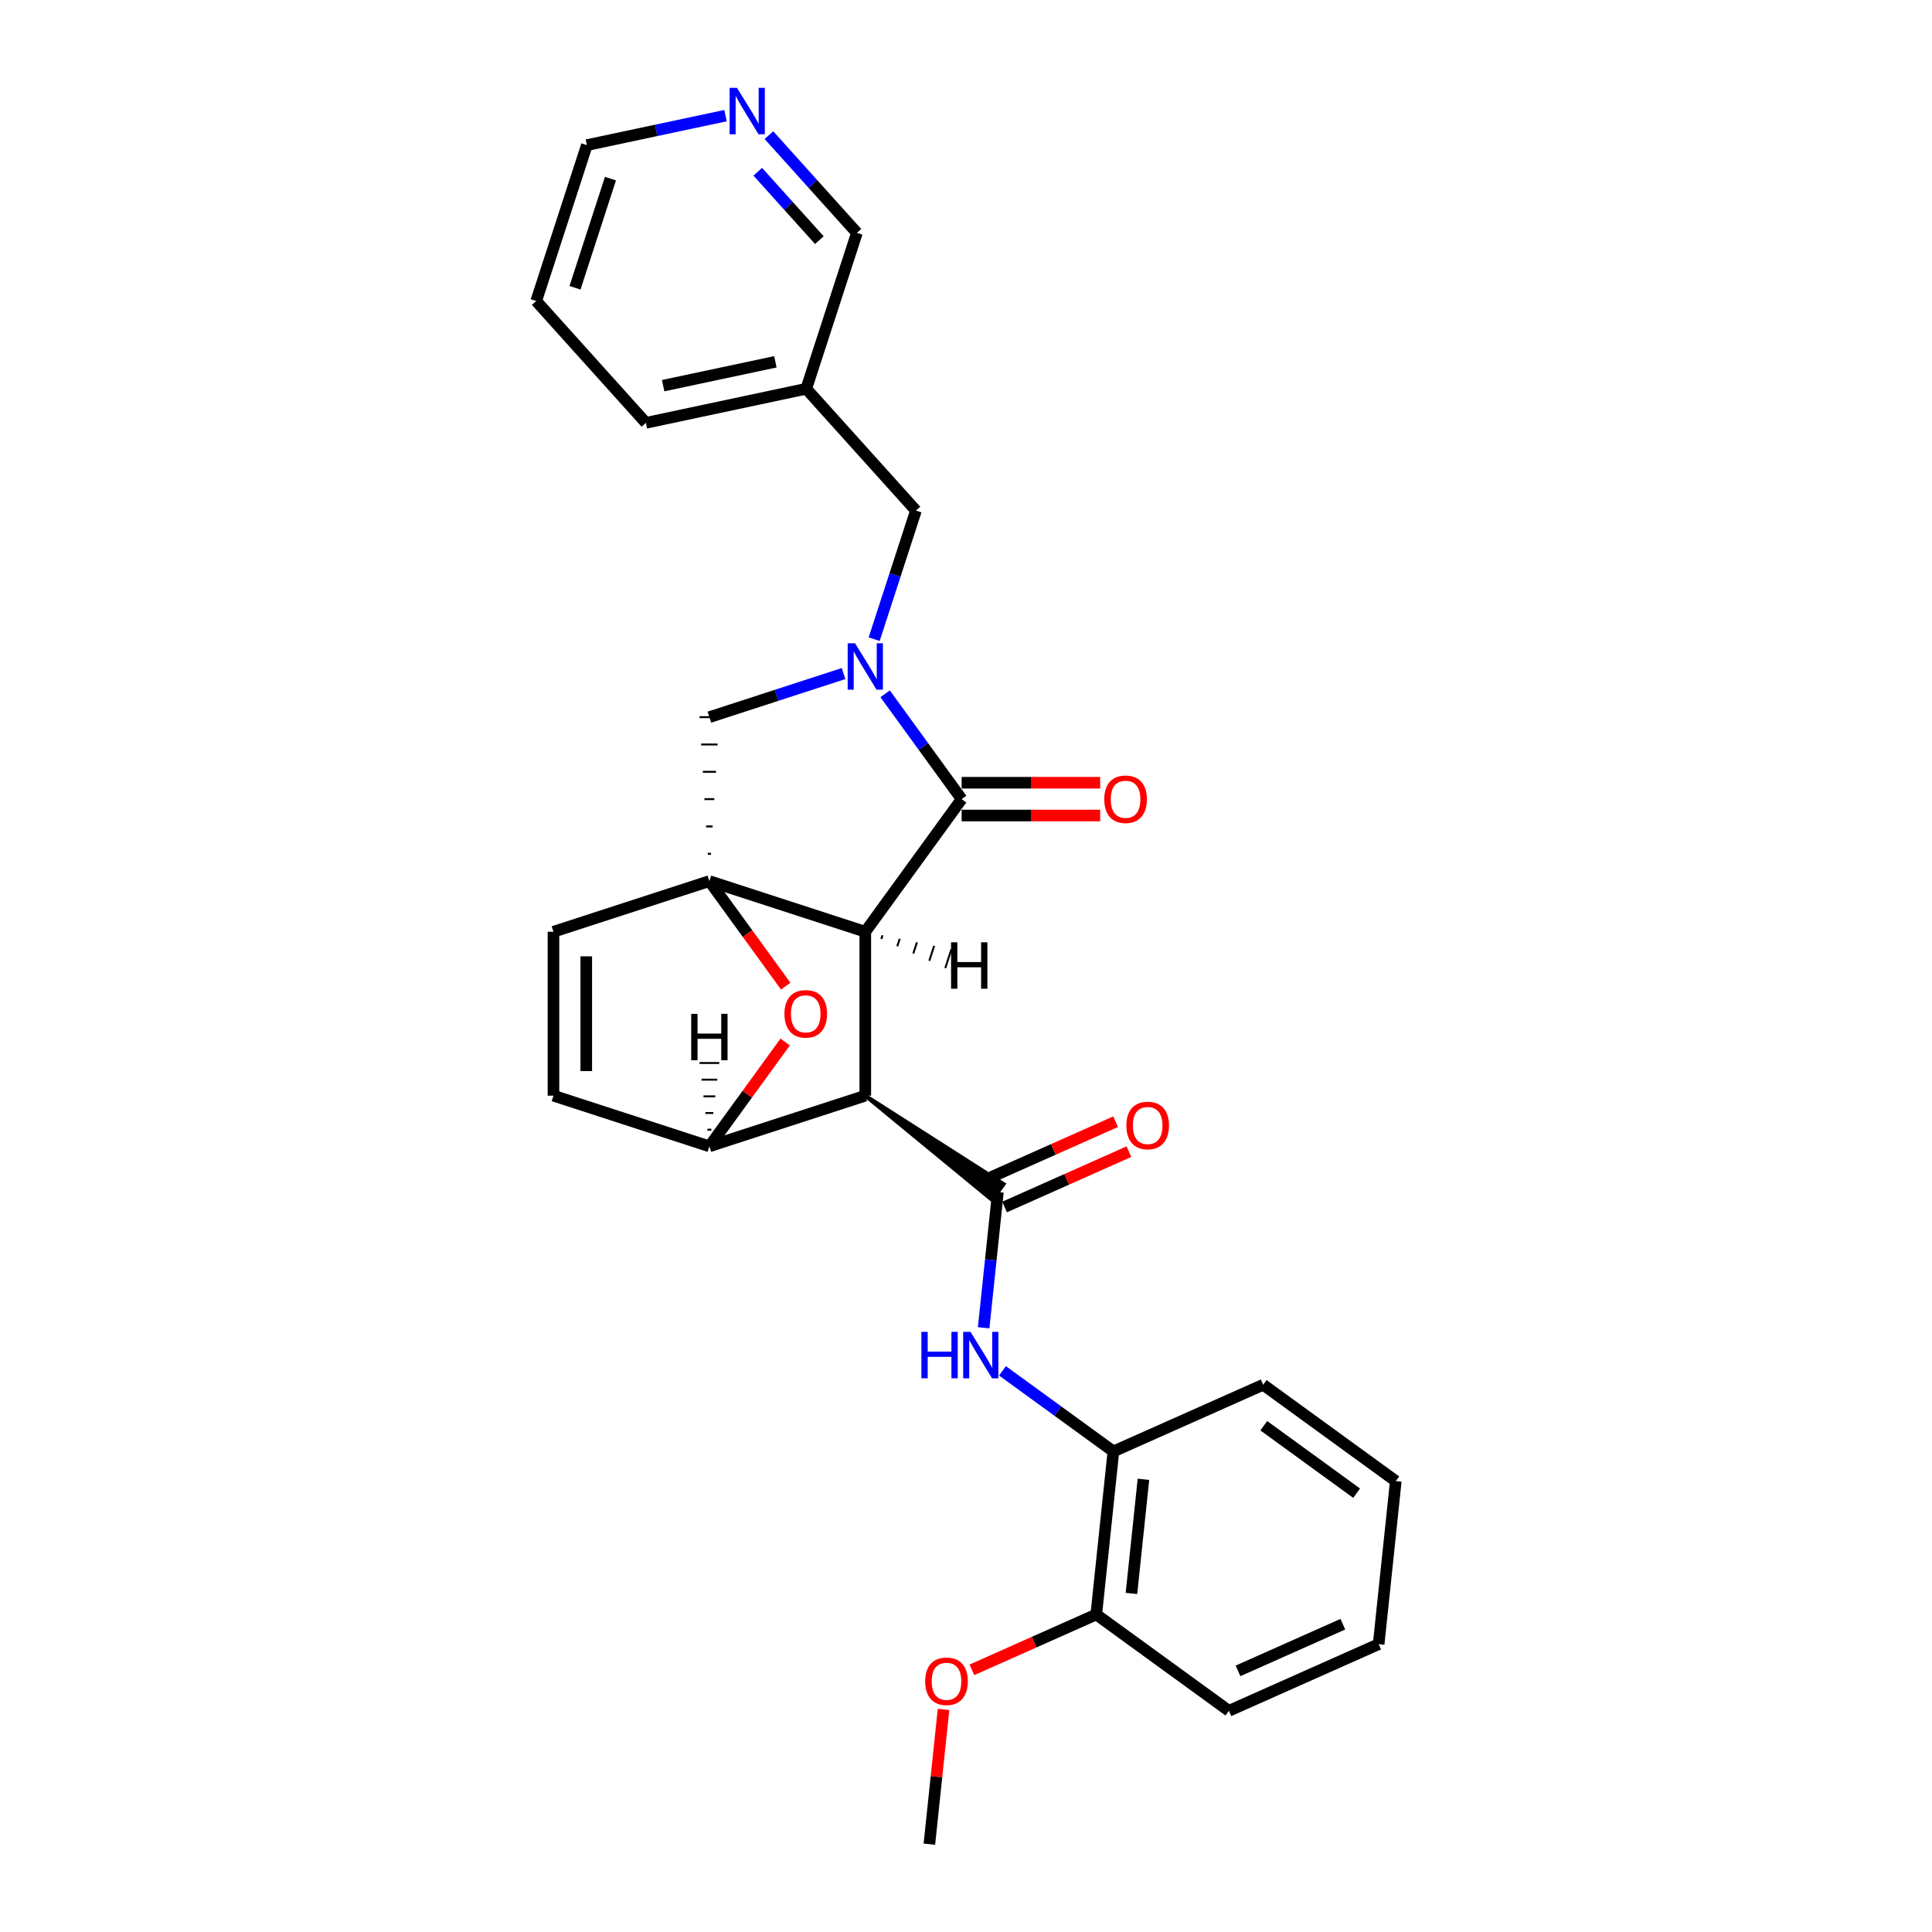 <?xml version='1.0' encoding='iso-8859-1'?>
<svg version='1.1' baseProfile='full'
              xmlns='http://www.w3.org/2000/svg'
                      xmlns:rdkit='http://www.rdkit.org/xml'
                      xmlns:xlink='http://www.w3.org/1999/xlink'
                  xml:space='preserve'
width='1000px' height='1000px' viewBox='0 0 1000 1000'>
<!-- END OF HEADER -->
<rect style='opacity:1.0;fill:#FFFFFF;stroke:none' width='1000' height='1000' x='0' y='0'> </rect>
<path class='bond-0' d='M 447.873,482.273 L 367.174,456.052' style='fill:none;fill-rule:evenodd;stroke:#000000;stroke-width:6px;stroke-linecap:butt;stroke-linejoin:miter;stroke-opacity:1' />
<path class='bond-1' d='M 447.873,482.273 L 447.873,567.124' style='fill:none;fill-rule:evenodd;stroke:#000000;stroke-width:6px;stroke-linecap:butt;stroke-linejoin:miter;stroke-opacity:1' />
<path class='bond-2' d='M 447.873,482.273 L 497.747,413.627' style='fill:none;fill-rule:evenodd;stroke:#000000;stroke-width:6px;stroke-linecap:butt;stroke-linejoin:miter;stroke-opacity:1' />
<path class='bond-33' d='M 456.155,486.035 L 456.784,484.098' style='fill:none;fill-rule:evenodd;stroke:#000000;stroke-width:1.0px;stroke-linecap:butt;stroke-linejoin:miter;stroke-opacity:1' />
<path class='bond-33' d='M 464.437,489.796 L 465.695,485.923' style='fill:none;fill-rule:evenodd;stroke:#000000;stroke-width:1.0px;stroke-linecap:butt;stroke-linejoin:miter;stroke-opacity:1' />
<path class='bond-33' d='M 472.719,493.558 L 474.606,487.748' style='fill:none;fill-rule:evenodd;stroke:#000000;stroke-width:1.0px;stroke-linecap:butt;stroke-linejoin:miter;stroke-opacity:1' />
<path class='bond-33' d='M 481.001,497.319 L 483.518,489.572' style='fill:none;fill-rule:evenodd;stroke:#000000;stroke-width:1.0px;stroke-linecap:butt;stroke-linejoin:miter;stroke-opacity:1' />
<path class='bond-33' d='M 489.283,501.081 L 492.429,491.397' style='fill:none;fill-rule:evenodd;stroke:#000000;stroke-width:1.0px;stroke-linecap:butt;stroke-linejoin:miter;stroke-opacity:1' />
<path class='bond-6' d='M 367.174,456.052 L 386.927,483.24' style='fill:none;fill-rule:evenodd;stroke:#000000;stroke-width:6px;stroke-linecap:butt;stroke-linejoin:miter;stroke-opacity:1' />
<path class='bond-6' d='M 386.927,483.24 L 406.679,510.427' style='fill:none;fill-rule:evenodd;stroke:#FF0000;stroke-width:6px;stroke-linecap:butt;stroke-linejoin:miter;stroke-opacity:1' />
<path class='bond-8' d='M 368.022,441.911 L 366.325,441.911' style='fill:none;fill-rule:evenodd;stroke:#000000;stroke-width:1.0px;stroke-linecap:butt;stroke-linejoin:miter;stroke-opacity:1' />
<path class='bond-8' d='M 368.871,427.769 L 365.477,427.769' style='fill:none;fill-rule:evenodd;stroke:#000000;stroke-width:1.0px;stroke-linecap:butt;stroke-linejoin:miter;stroke-opacity:1' />
<path class='bond-8' d='M 369.72,413.627 L 364.628,413.627' style='fill:none;fill-rule:evenodd;stroke:#000000;stroke-width:1.0px;stroke-linecap:butt;stroke-linejoin:miter;stroke-opacity:1' />
<path class='bond-8' d='M 370.568,399.485 L 363.78,399.485' style='fill:none;fill-rule:evenodd;stroke:#000000;stroke-width:1.0px;stroke-linecap:butt;stroke-linejoin:miter;stroke-opacity:1' />
<path class='bond-8' d='M 371.417,385.343 L 362.931,385.343' style='fill:none;fill-rule:evenodd;stroke:#000000;stroke-width:1.0px;stroke-linecap:butt;stroke-linejoin:miter;stroke-opacity:1' />
<path class='bond-8' d='M 372.265,371.201 L 362.083,371.201' style='fill:none;fill-rule:evenodd;stroke:#000000;stroke-width:1.0px;stroke-linecap:butt;stroke-linejoin:miter;stroke-opacity:1' />
<path class='bond-9' d='M 367.174,456.052 L 286.475,482.273' style='fill:none;fill-rule:evenodd;stroke:#000000;stroke-width:6px;stroke-linecap:butt;stroke-linejoin:miter;stroke-opacity:1' />
<path class='bond-4' d='M 447.873,567.124 L 513.526,621.118 L 519.511,612.88 Z' style='fill:#000000;fill-rule:evenodd;fill-opacity:1;stroke:#000000;stroke-width:2px;stroke-linecap:butt;stroke-linejoin:miter;stroke-opacity:1;' />
<path class='bond-5' d='M 447.873,567.124 L 367.174,593.345' style='fill:none;fill-rule:evenodd;stroke:#000000;stroke-width:6px;stroke-linecap:butt;stroke-linejoin:miter;stroke-opacity:1' />
<path class='bond-3' d='M 497.747,413.627 L 477.945,386.372' style='fill:none;fill-rule:evenodd;stroke:#000000;stroke-width:6px;stroke-linecap:butt;stroke-linejoin:miter;stroke-opacity:1' />
<path class='bond-3' d='M 477.945,386.372 L 458.143,359.117' style='fill:none;fill-rule:evenodd;stroke:#0000FF;stroke-width:6px;stroke-linecap:butt;stroke-linejoin:miter;stroke-opacity:1' />
<path class='bond-13' d='M 497.747,422.112 L 533.597,422.112' style='fill:none;fill-rule:evenodd;stroke:#000000;stroke-width:6px;stroke-linecap:butt;stroke-linejoin:miter;stroke-opacity:1' />
<path class='bond-13' d='M 533.597,422.112 L 569.446,422.112' style='fill:none;fill-rule:evenodd;stroke:#FF0000;stroke-width:6px;stroke-linecap:butt;stroke-linejoin:miter;stroke-opacity:1' />
<path class='bond-13' d='M 497.747,405.142 L 533.597,405.142' style='fill:none;fill-rule:evenodd;stroke:#000000;stroke-width:6px;stroke-linecap:butt;stroke-linejoin:miter;stroke-opacity:1' />
<path class='bond-13' d='M 533.597,405.142 L 569.446,405.142' style='fill:none;fill-rule:evenodd;stroke:#FF0000;stroke-width:6px;stroke-linecap:butt;stroke-linejoin:miter;stroke-opacity:1' />
<path class='bond-11' d='M 452.466,330.844 L 463.279,297.563' style='fill:none;fill-rule:evenodd;stroke:#0000FF;stroke-width:6px;stroke-linecap:butt;stroke-linejoin:miter;stroke-opacity:1' />
<path class='bond-11' d='M 463.279,297.563 L 474.093,264.282' style='fill:none;fill-rule:evenodd;stroke:#000000;stroke-width:6px;stroke-linecap:butt;stroke-linejoin:miter;stroke-opacity:1' />
<path class='bond-28' d='M 436.638,348.631 L 401.906,359.916' style='fill:none;fill-rule:evenodd;stroke:#0000FF;stroke-width:6px;stroke-linecap:butt;stroke-linejoin:miter;stroke-opacity:1' />
<path class='bond-28' d='M 401.906,359.916 L 367.174,371.201' style='fill:none;fill-rule:evenodd;stroke:#000000;stroke-width:6px;stroke-linecap:butt;stroke-linejoin:miter;stroke-opacity:1' />
<path class='bond-7' d='M 516.519,616.999 L 512.827,652.124' style='fill:none;fill-rule:evenodd;stroke:#000000;stroke-width:6px;stroke-linecap:butt;stroke-linejoin:miter;stroke-opacity:1' />
<path class='bond-7' d='M 512.827,652.124 L 509.135,687.249' style='fill:none;fill-rule:evenodd;stroke:#0000FF;stroke-width:6px;stroke-linecap:butt;stroke-linejoin:miter;stroke-opacity:1' />
<path class='bond-14' d='M 519.97,624.75 L 552.152,610.422' style='fill:none;fill-rule:evenodd;stroke:#000000;stroke-width:6px;stroke-linecap:butt;stroke-linejoin:miter;stroke-opacity:1' />
<path class='bond-14' d='M 552.152,610.422 L 584.334,596.094' style='fill:none;fill-rule:evenodd;stroke:#FF0000;stroke-width:6px;stroke-linecap:butt;stroke-linejoin:miter;stroke-opacity:1' />
<path class='bond-14' d='M 513.068,609.247 L 545.249,594.919' style='fill:none;fill-rule:evenodd;stroke:#000000;stroke-width:6px;stroke-linecap:butt;stroke-linejoin:miter;stroke-opacity:1' />
<path class='bond-14' d='M 545.249,594.919 L 577.431,580.591' style='fill:none;fill-rule:evenodd;stroke:#FF0000;stroke-width:6px;stroke-linecap:butt;stroke-linejoin:miter;stroke-opacity:1' />
<path class='bond-10' d='M 367.174,593.345 L 286.475,567.124' style='fill:none;fill-rule:evenodd;stroke:#000000;stroke-width:6px;stroke-linecap:butt;stroke-linejoin:miter;stroke-opacity:1' />
<path class='bond-29' d='M 367.174,593.345 L 386.791,566.345' style='fill:none;fill-rule:evenodd;stroke:#000000;stroke-width:6px;stroke-linecap:butt;stroke-linejoin:miter;stroke-opacity:1' />
<path class='bond-29' d='M 386.791,566.345 L 406.408,539.344' style='fill:none;fill-rule:evenodd;stroke:#FF0000;stroke-width:6px;stroke-linecap:butt;stroke-linejoin:miter;stroke-opacity:1' />
<path class='bond-34' d='M 368.192,584.717 L 366.156,584.717' style='fill:none;fill-rule:evenodd;stroke:#000000;stroke-width:1.0px;stroke-linecap:butt;stroke-linejoin:miter;stroke-opacity:1' />
<path class='bond-34' d='M 369.21,576.09 L 365.138,576.09' style='fill:none;fill-rule:evenodd;stroke:#000000;stroke-width:1.0px;stroke-linecap:butt;stroke-linejoin:miter;stroke-opacity:1' />
<path class='bond-34' d='M 370.229,567.462 L 364.119,567.462' style='fill:none;fill-rule:evenodd;stroke:#000000;stroke-width:1.0px;stroke-linecap:butt;stroke-linejoin:miter;stroke-opacity:1' />
<path class='bond-34' d='M 371.247,558.834 L 363.101,558.834' style='fill:none;fill-rule:evenodd;stroke:#000000;stroke-width:1.0px;stroke-linecap:butt;stroke-linejoin:miter;stroke-opacity:1' />
<path class='bond-34' d='M 372.265,550.207 L 362.083,550.207' style='fill:none;fill-rule:evenodd;stroke:#000000;stroke-width:1.0px;stroke-linecap:butt;stroke-linejoin:miter;stroke-opacity:1' />
<path class='bond-12' d='M 518.884,709.548 L 547.59,730.404' style='fill:none;fill-rule:evenodd;stroke:#0000FF;stroke-width:6px;stroke-linecap:butt;stroke-linejoin:miter;stroke-opacity:1' />
<path class='bond-12' d='M 547.59,730.404 L 576.296,751.26' style='fill:none;fill-rule:evenodd;stroke:#000000;stroke-width:6px;stroke-linecap:butt;stroke-linejoin:miter;stroke-opacity:1' />
<path class='bond-30' d='M 286.475,482.273 L 286.475,567.124' style='fill:none;fill-rule:evenodd;stroke:#000000;stroke-width:6px;stroke-linecap:butt;stroke-linejoin:miter;stroke-opacity:1' />
<path class='bond-30' d='M 303.446,495.001 L 303.446,554.397' style='fill:none;fill-rule:evenodd;stroke:#000000;stroke-width:6px;stroke-linecap:butt;stroke-linejoin:miter;stroke-opacity:1' />
<path class='bond-17' d='M 474.093,264.282 L 417.316,201.225' style='fill:none;fill-rule:evenodd;stroke:#000000;stroke-width:6px;stroke-linecap:butt;stroke-linejoin:miter;stroke-opacity:1' />
<path class='bond-16' d='M 576.296,751.26 L 567.426,835.647' style='fill:none;fill-rule:evenodd;stroke:#000000;stroke-width:6px;stroke-linecap:butt;stroke-linejoin:miter;stroke-opacity:1' />
<path class='bond-16' d='M 591.843,765.692 L 585.634,824.762' style='fill:none;fill-rule:evenodd;stroke:#000000;stroke-width:6px;stroke-linecap:butt;stroke-linejoin:miter;stroke-opacity:1' />
<path class='bond-20' d='M 576.296,751.26 L 653.811,716.748' style='fill:none;fill-rule:evenodd;stroke:#000000;stroke-width:6px;stroke-linecap:butt;stroke-linejoin:miter;stroke-opacity:1' />
<path class='bond-15' d='M 397.995,69.947 L 420.766,95.237' style='fill:none;fill-rule:evenodd;stroke:#0000FF;stroke-width:6px;stroke-linecap:butt;stroke-linejoin:miter;stroke-opacity:1' />
<path class='bond-15' d='M 420.766,95.237 L 443.537,120.526' style='fill:none;fill-rule:evenodd;stroke:#000000;stroke-width:6px;stroke-linecap:butt;stroke-linejoin:miter;stroke-opacity:1' />
<path class='bond-15' d='M 392.214,88.889 L 408.154,106.592' style='fill:none;fill-rule:evenodd;stroke:#0000FF;stroke-width:6px;stroke-linecap:butt;stroke-linejoin:miter;stroke-opacity:1' />
<path class='bond-15' d='M 408.154,106.592 L 424.094,124.295' style='fill:none;fill-rule:evenodd;stroke:#000000;stroke-width:6px;stroke-linecap:butt;stroke-linejoin:miter;stroke-opacity:1' />
<path class='bond-31' d='M 375.526,59.857 L 339.644,67.484' style='fill:none;fill-rule:evenodd;stroke:#0000FF;stroke-width:6px;stroke-linecap:butt;stroke-linejoin:miter;stroke-opacity:1' />
<path class='bond-31' d='M 339.644,67.484 L 303.763,75.111' style='fill:none;fill-rule:evenodd;stroke:#000000;stroke-width:6px;stroke-linecap:butt;stroke-linejoin:miter;stroke-opacity:1' />
<path class='bond-18' d='M 567.426,835.647 L 535.244,849.975' style='fill:none;fill-rule:evenodd;stroke:#000000;stroke-width:6px;stroke-linecap:butt;stroke-linejoin:miter;stroke-opacity:1' />
<path class='bond-18' d='M 535.244,849.975 L 503.063,864.303' style='fill:none;fill-rule:evenodd;stroke:#FF0000;stroke-width:6px;stroke-linecap:butt;stroke-linejoin:miter;stroke-opacity:1' />
<path class='bond-23' d='M 567.426,835.647 L 636.073,885.521' style='fill:none;fill-rule:evenodd;stroke:#000000;stroke-width:6px;stroke-linecap:butt;stroke-linejoin:miter;stroke-opacity:1' />
<path class='bond-19' d='M 417.316,201.225 L 443.537,120.526' style='fill:none;fill-rule:evenodd;stroke:#000000;stroke-width:6px;stroke-linecap:butt;stroke-linejoin:miter;stroke-opacity:1' />
<path class='bond-22' d='M 417.316,201.225 L 334.319,218.867' style='fill:none;fill-rule:evenodd;stroke:#000000;stroke-width:6px;stroke-linecap:butt;stroke-linejoin:miter;stroke-opacity:1' />
<path class='bond-22' d='M 401.338,187.272 L 343.24,199.621' style='fill:none;fill-rule:evenodd;stroke:#000000;stroke-width:6px;stroke-linecap:butt;stroke-linejoin:miter;stroke-opacity:1' />
<path class='bond-24' d='M 488.371,884.804 L 484.706,919.675' style='fill:none;fill-rule:evenodd;stroke:#FF0000;stroke-width:6px;stroke-linecap:butt;stroke-linejoin:miter;stroke-opacity:1' />
<path class='bond-24' d='M 484.706,919.675 L 481.041,954.545' style='fill:none;fill-rule:evenodd;stroke:#000000;stroke-width:6px;stroke-linecap:butt;stroke-linejoin:miter;stroke-opacity:1' />
<path class='bond-26' d='M 653.811,716.748 L 722.458,766.622' style='fill:none;fill-rule:evenodd;stroke:#000000;stroke-width:6px;stroke-linecap:butt;stroke-linejoin:miter;stroke-opacity:1' />
<path class='bond-26' d='M 654.133,737.958 L 702.186,772.87' style='fill:none;fill-rule:evenodd;stroke:#000000;stroke-width:6px;stroke-linecap:butt;stroke-linejoin:miter;stroke-opacity:1' />
<path class='bond-21' d='M 303.763,75.111 L 277.542,155.81' style='fill:none;fill-rule:evenodd;stroke:#000000;stroke-width:6px;stroke-linecap:butt;stroke-linejoin:miter;stroke-opacity:1' />
<path class='bond-21' d='M 315.97,92.46 L 297.615,148.949' style='fill:none;fill-rule:evenodd;stroke:#000000;stroke-width:6px;stroke-linecap:butt;stroke-linejoin:miter;stroke-opacity:1' />
<path class='bond-25' d='M 334.319,218.867 L 277.542,155.81' style='fill:none;fill-rule:evenodd;stroke:#000000;stroke-width:6px;stroke-linecap:butt;stroke-linejoin:miter;stroke-opacity:1' />
<path class='bond-32' d='M 636.073,885.521 L 713.588,851.009' style='fill:none;fill-rule:evenodd;stroke:#000000;stroke-width:6px;stroke-linecap:butt;stroke-linejoin:miter;stroke-opacity:1' />
<path class='bond-32' d='M 640.797,864.841 L 695.058,840.683' style='fill:none;fill-rule:evenodd;stroke:#000000;stroke-width:6px;stroke-linecap:butt;stroke-linejoin:miter;stroke-opacity:1' />
<path class='bond-27' d='M 722.458,766.622 L 713.588,851.009' style='fill:none;fill-rule:evenodd;stroke:#000000;stroke-width:6px;stroke-linecap:butt;stroke-linejoin:miter;stroke-opacity:1' />
<path  class='atom-4' d='M 442.561 332.965
L 450.435 345.693
Q 451.216 346.949, 452.471 349.223
Q 453.727 351.497, 453.795 351.633
L 453.795 332.965
L 456.986 332.965
L 456.986 356.995
L 453.693 356.995
L 445.242 343.08
Q 444.258 341.451, 443.206 339.584
Q 442.187 337.717, 441.882 337.14
L 441.882 356.995
L 438.759 356.995
L 438.759 332.965
L 442.561 332.965
' fill='#0000FF'/>
<path  class='atom-7' d='M 406.018 524.767
Q 406.018 518.997, 408.869 515.772
Q 411.72 512.548, 417.048 512.548
Q 422.377 512.548, 425.228 515.772
Q 428.079 518.997, 428.079 524.767
Q 428.079 530.604, 425.194 533.931
Q 422.309 537.223, 417.048 537.223
Q 411.754 537.223, 408.869 533.931
Q 406.018 530.638, 406.018 524.767
M 417.048 534.508
Q 420.714 534.508, 422.683 532.064
Q 424.685 529.586, 424.685 524.767
Q 424.685 520.049, 422.683 517.673
Q 420.714 515.263, 417.048 515.263
Q 413.383 515.263, 411.38 517.639
Q 409.412 520.015, 409.412 524.767
Q 409.412 529.62, 411.38 532.064
Q 413.383 534.508, 417.048 534.508
' fill='#FF0000'/>
<path  class='atom-8' d='M 476.916 689.371
L 480.174 689.371
L 480.174 699.587
L 492.461 699.587
L 492.461 689.371
L 495.719 689.371
L 495.719 713.401
L 492.461 713.401
L 492.461 702.302
L 480.174 702.302
L 480.174 713.401
L 476.916 713.401
L 476.916 689.371
' fill='#0000FF'/>
<path  class='atom-8' d='M 502.338 689.371
L 510.212 702.098
Q 510.993 703.354, 512.248 705.628
Q 513.504 707.902, 513.572 708.038
L 513.572 689.371
L 516.762 689.371
L 516.762 713.401
L 513.47 713.401
L 505.019 699.485
Q 504.035 697.856, 502.983 695.989
Q 501.964 694.122, 501.659 693.545
L 501.659 713.401
L 498.536 713.401
L 498.536 689.371
L 502.338 689.371
' fill='#0000FF'/>
<path  class='atom-14' d='M 571.568 413.695
Q 571.568 407.925, 574.419 404.7
Q 577.27 401.476, 582.598 401.476
Q 587.927 401.476, 590.778 404.7
Q 593.629 407.925, 593.629 413.695
Q 593.629 419.532, 590.744 422.859
Q 587.859 426.151, 582.598 426.151
Q 577.304 426.151, 574.419 422.859
Q 571.568 419.566, 571.568 413.695
M 582.598 423.436
Q 586.264 423.436, 588.233 420.992
Q 590.235 418.514, 590.235 413.695
Q 590.235 408.977, 588.233 406.601
Q 586.264 404.191, 582.598 404.191
Q 578.933 404.191, 576.93 406.567
Q 574.962 408.943, 574.962 413.695
Q 574.962 418.548, 576.93 420.992
Q 578.933 423.436, 582.598 423.436
' fill='#FF0000'/>
<path  class='atom-15' d='M 583.004 582.555
Q 583.004 576.785, 585.855 573.56
Q 588.706 570.336, 594.034 570.336
Q 599.363 570.336, 602.214 573.56
Q 605.065 576.785, 605.065 582.555
Q 605.065 588.392, 602.18 591.719
Q 599.295 595.011, 594.034 595.011
Q 588.74 595.011, 585.855 591.719
Q 583.004 588.426, 583.004 582.555
M 594.034 592.296
Q 597.7 592.296, 599.669 589.852
Q 601.671 587.374, 601.671 582.555
Q 601.671 577.837, 599.669 575.461
Q 597.7 573.051, 594.034 573.051
Q 590.369 573.051, 588.366 575.427
Q 586.398 577.803, 586.398 582.555
Q 586.398 587.408, 588.366 589.852
Q 590.369 592.296, 594.034 592.296
' fill='#FF0000'/>
<path  class='atom-16' d='M 381.448 45.455
L 389.323 58.182
Q 390.103 59.438, 391.359 61.712
Q 392.615 63.986, 392.683 64.122
L 392.683 45.455
L 395.873 45.455
L 395.873 69.484
L 392.581 69.484
L 384.13 55.569
Q 383.146 53.94, 382.093 52.073
Q 381.075 50.206, 380.77 49.629
L 380.77 69.484
L 377.647 69.484
L 377.647 45.455
L 381.448 45.455
' fill='#0000FF'/>
<path  class='atom-19' d='M 478.88 870.227
Q 478.88 864.457, 481.731 861.232
Q 484.582 858.008, 489.911 858.008
Q 495.239 858.008, 498.09 861.232
Q 500.941 864.457, 500.941 870.227
Q 500.941 876.064, 498.056 879.391
Q 495.171 882.683, 489.911 882.683
Q 484.616 882.683, 481.731 879.391
Q 478.88 876.098, 478.88 870.227
M 489.911 879.968
Q 493.576 879.968, 495.545 877.524
Q 497.547 875.046, 497.547 870.227
Q 497.547 865.509, 495.545 863.133
Q 493.576 860.723, 489.911 860.723
Q 486.245 860.723, 484.243 863.099
Q 482.274 865.475, 482.274 870.227
Q 482.274 875.08, 484.243 877.524
Q 486.245 879.968, 489.911 879.968
' fill='#FF0000'/>
<path  class='atom-29' d='M 492.27 487.738
L 495.528 487.738
L 495.528 497.955
L 507.815 497.955
L 507.815 487.738
L 511.073 487.738
L 511.073 511.768
L 507.815 511.768
L 507.815 500.67
L 495.528 500.67
L 495.528 511.768
L 492.27 511.768
L 492.27 487.738
' fill='#000000'/>
<path  class='atom-30' d='M 357.772 524.762
L 361.031 524.762
L 361.031 534.979
L 373.317 534.979
L 373.317 524.762
L 376.576 524.762
L 376.576 548.792
L 373.317 548.792
L 373.317 537.694
L 361.031 537.694
L 361.031 548.792
L 357.772 548.792
L 357.772 524.762
' fill='#000000'/>
</svg>
